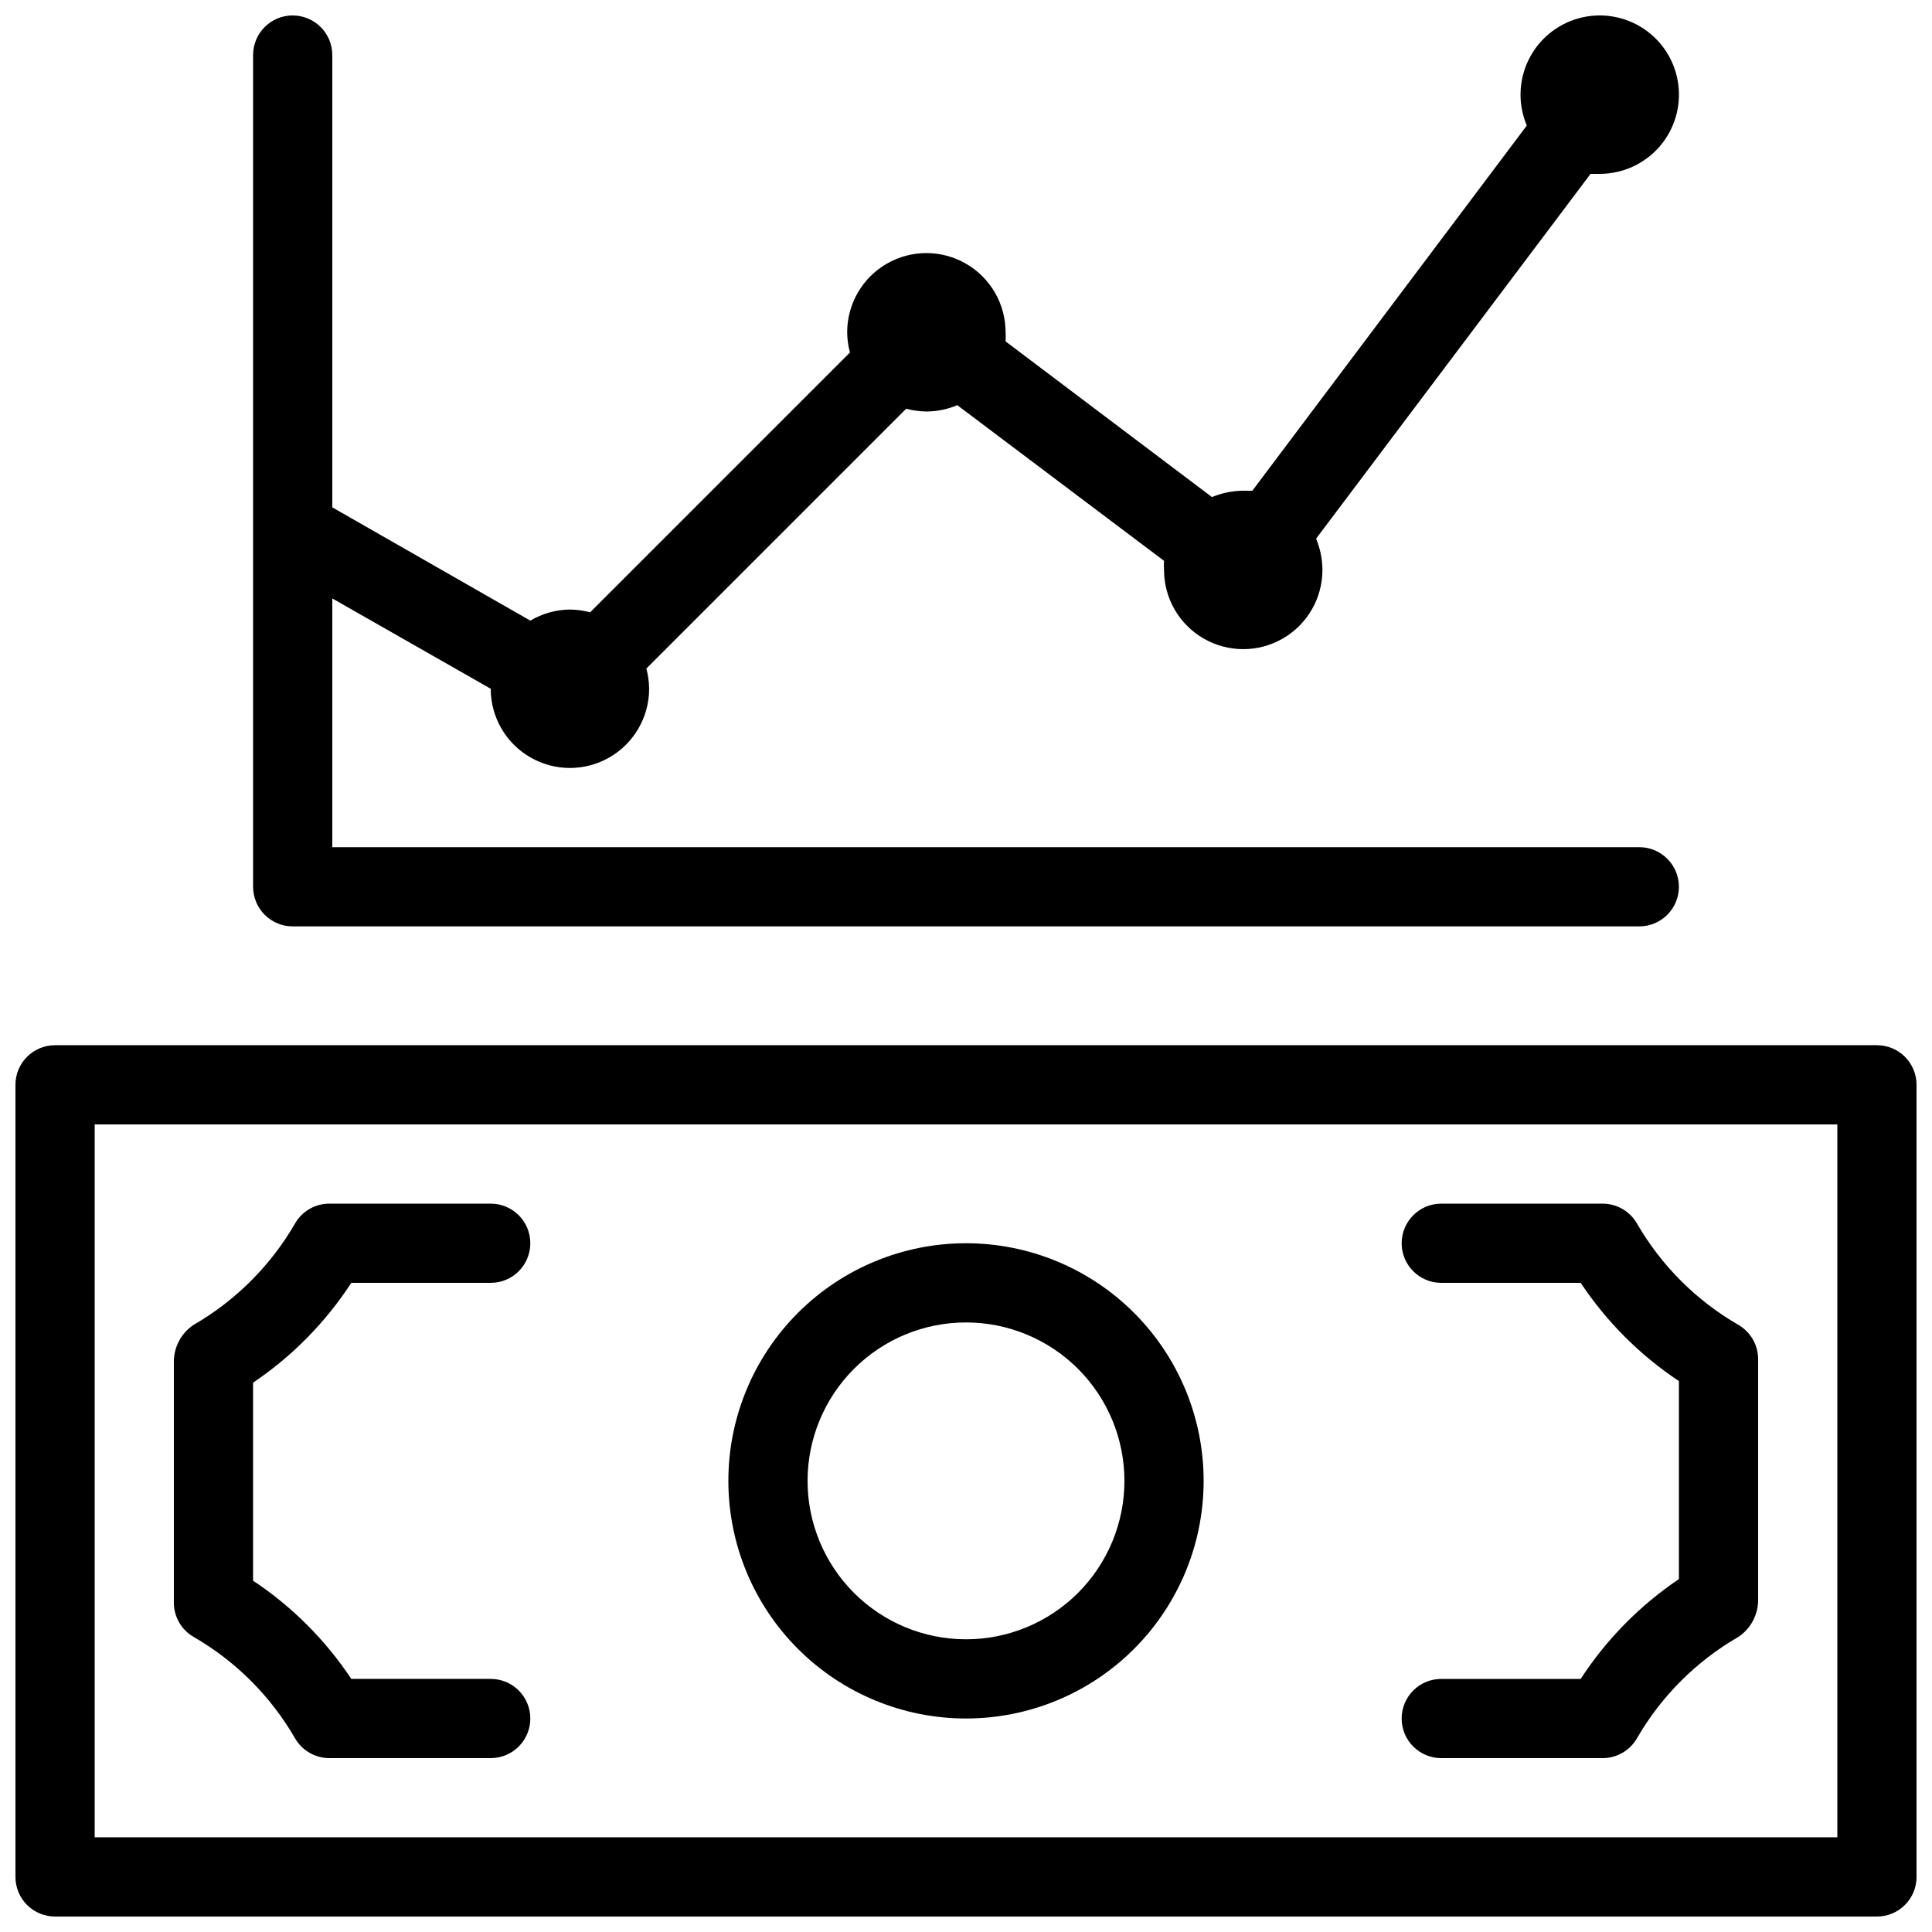 <?xml version="1.0" encoding="UTF-8"?>
<!-- Uploaded to: SVG Repo, www.svgrepo.com, Generator: SVG Repo Mixer Tools -->
<svg width="800px" height="800px" version="1.1" viewBox="144 144 512 512" xmlns="http://www.w3.org/2000/svg">
 <defs>
  <clipPath id="b">
   <path d="m148.09 420h503.81v231.9h-503.81z"/>
  </clipPath>
  <clipPath id="a">
   <path d="m211 148.09h378v241.91h-378z"/>
  </clipPath>
 </defs>
 <g clip-path="url(#b)">
  <path d="m641.41 420.99h-482.82c-5.797 0-10.496 4.699-10.496 10.496v209.92c0 2.785 1.105 5.453 3.074 7.422s4.637 3.074 7.422 3.074h482.82c2.785 0 5.453-1.105 7.422-3.074s3.074-4.637 3.074-7.422v-209.92c0-2.785-1.105-5.457-3.074-7.422-1.969-1.969-4.637-3.074-7.422-3.074zm-10.496 209.92h-461.82v-188.93h461.82z"/>
 </g>
 <path d="m400 599.42c16.699 0 32.719-6.633 44.531-18.445 11.809-11.809 18.445-27.828 18.445-44.531 0-16.699-6.637-32.719-18.445-44.527-11.812-11.812-27.832-18.445-44.531-18.445-16.703 0-32.723 6.633-44.531 18.445-11.812 11.809-18.445 27.828-18.445 44.527 0 16.703 6.633 32.723 18.445 44.531 11.809 11.812 27.828 18.445 44.531 18.445zm0-104.96c11.133 0 21.812 4.426 29.688 12.297 7.871 7.875 12.297 18.555 12.297 29.688 0 11.137-4.426 21.816-12.297 29.688-7.875 7.875-18.555 12.297-29.688 12.297-11.137 0-21.816-4.422-29.688-12.297-7.875-7.871-12.297-18.551-12.297-29.688 0-11.133 4.422-21.812 12.297-29.688 7.871-7.871 18.551-12.297 29.688-12.297z"/>
 <path d="m195.32 577.8c11.16 6.445 20.426 15.711 26.871 26.871 1.883 3.258 5.367 5.262 9.133 5.246h42.719c5.797 0 10.496-4.699 10.496-10.496s-4.699-10.496-10.496-10.496h-36.945c-6.859-10.32-15.707-19.172-26.031-26.027v-52.48c10.363-6.981 19.215-15.977 26.031-26.453h36.945c5.797 0 10.496-4.699 10.496-10.492 0-5.797-4.699-10.496-10.496-10.496h-42.719c-3.766-0.016-7.25 1.984-9.133 5.246-6.445 11.156-15.711 20.426-26.871 26.871-3.301 2.191-5.273 5.902-5.246 9.863v63.711c-0.016 3.766 1.988 7.25 5.246 9.133z"/>
 <path d="m562.9 588.93h-36.949c-5.797 0-10.496 4.699-10.496 10.496s4.699 10.496 10.496 10.496h42.719c3.766 0.016 7.25-1.988 9.133-5.246 6.445-11.16 15.711-20.426 26.871-26.871 3.301-2.191 5.273-5.902 5.246-9.867v-63.711c0.016-3.762-1.988-7.246-5.246-9.129-11.16-6.445-20.426-15.715-26.871-26.871-1.883-3.262-5.367-5.262-9.133-5.246h-42.719c-5.797 0-10.496 4.699-10.496 10.496 0 5.793 4.699 10.492 10.496 10.492h36.949c6.856 10.324 15.707 19.176 26.027 26.031v52.48c-10.363 6.981-19.215 15.977-26.027 26.449z"/>
 <g clip-path="url(#a)">
  <path d="m221.57 148.09c-5.797 0-10.496 4.699-10.496 10.496v220.42c0 2.781 1.105 5.453 3.074 7.422s4.637 3.074 7.422 3.074h356.86c5.797 0 10.496-4.699 10.496-10.496 0-5.797-4.699-10.496-10.496-10.496h-346.37v-65.918l41.984 23.934c0 7.5 4 14.43 10.496 18.18 6.496 3.75 14.496 3.75 20.992 0 6.492-3.75 10.496-10.68 10.496-18.18-0.023-1.809-0.27-3.606-0.734-5.356l68.855-68.855-0.004 0.004c1.75 0.465 3.547 0.711 5.356 0.734 2.812-0.008 5.598-0.578 8.184-1.68l54.793 41.25c-0.059 0.805-0.059 1.609 0 2.414 0 7.5 4 14.43 10.496 18.18 6.492 3.75 14.496 3.75 20.988 0 6.496-3.75 10.496-10.68 10.496-18.18-0.016-2.848-0.586-5.664-1.676-8.293l72.734-96.668h2.414c6.059 0.004 11.82-2.606 15.809-7.16 3.992-4.559 5.82-10.613 5.016-16.617-0.801-6-4.156-11.363-9.207-14.711-5.047-3.348-11.293-4.352-17.133-2.754-5.844 1.598-10.711 5.641-13.352 11.086-2.644 5.449-2.805 11.773-0.445 17.352l-72.734 96.773h-2.414c-2.848 0.02-5.664 0.59-8.293 1.68l-54.684-41.25c0.055-0.805 0.055-1.609 0-2.414 0-7.5-4.004-14.43-10.496-18.18-6.496-3.75-14.5-3.75-20.992 0-6.496 3.75-10.496 10.68-10.496 18.18 0.023 1.809 0.27 3.606 0.734 5.352l-68.855 68.855c-1.746-0.465-3.543-0.711-5.352-0.734-3.699 0.039-7.316 1.051-10.496 2.938l-52.48-30.02v-119.86c0-2.785-1.105-5.453-3.074-7.422s-4.637-3.074-7.422-3.074z"/>
 </g>
</svg>